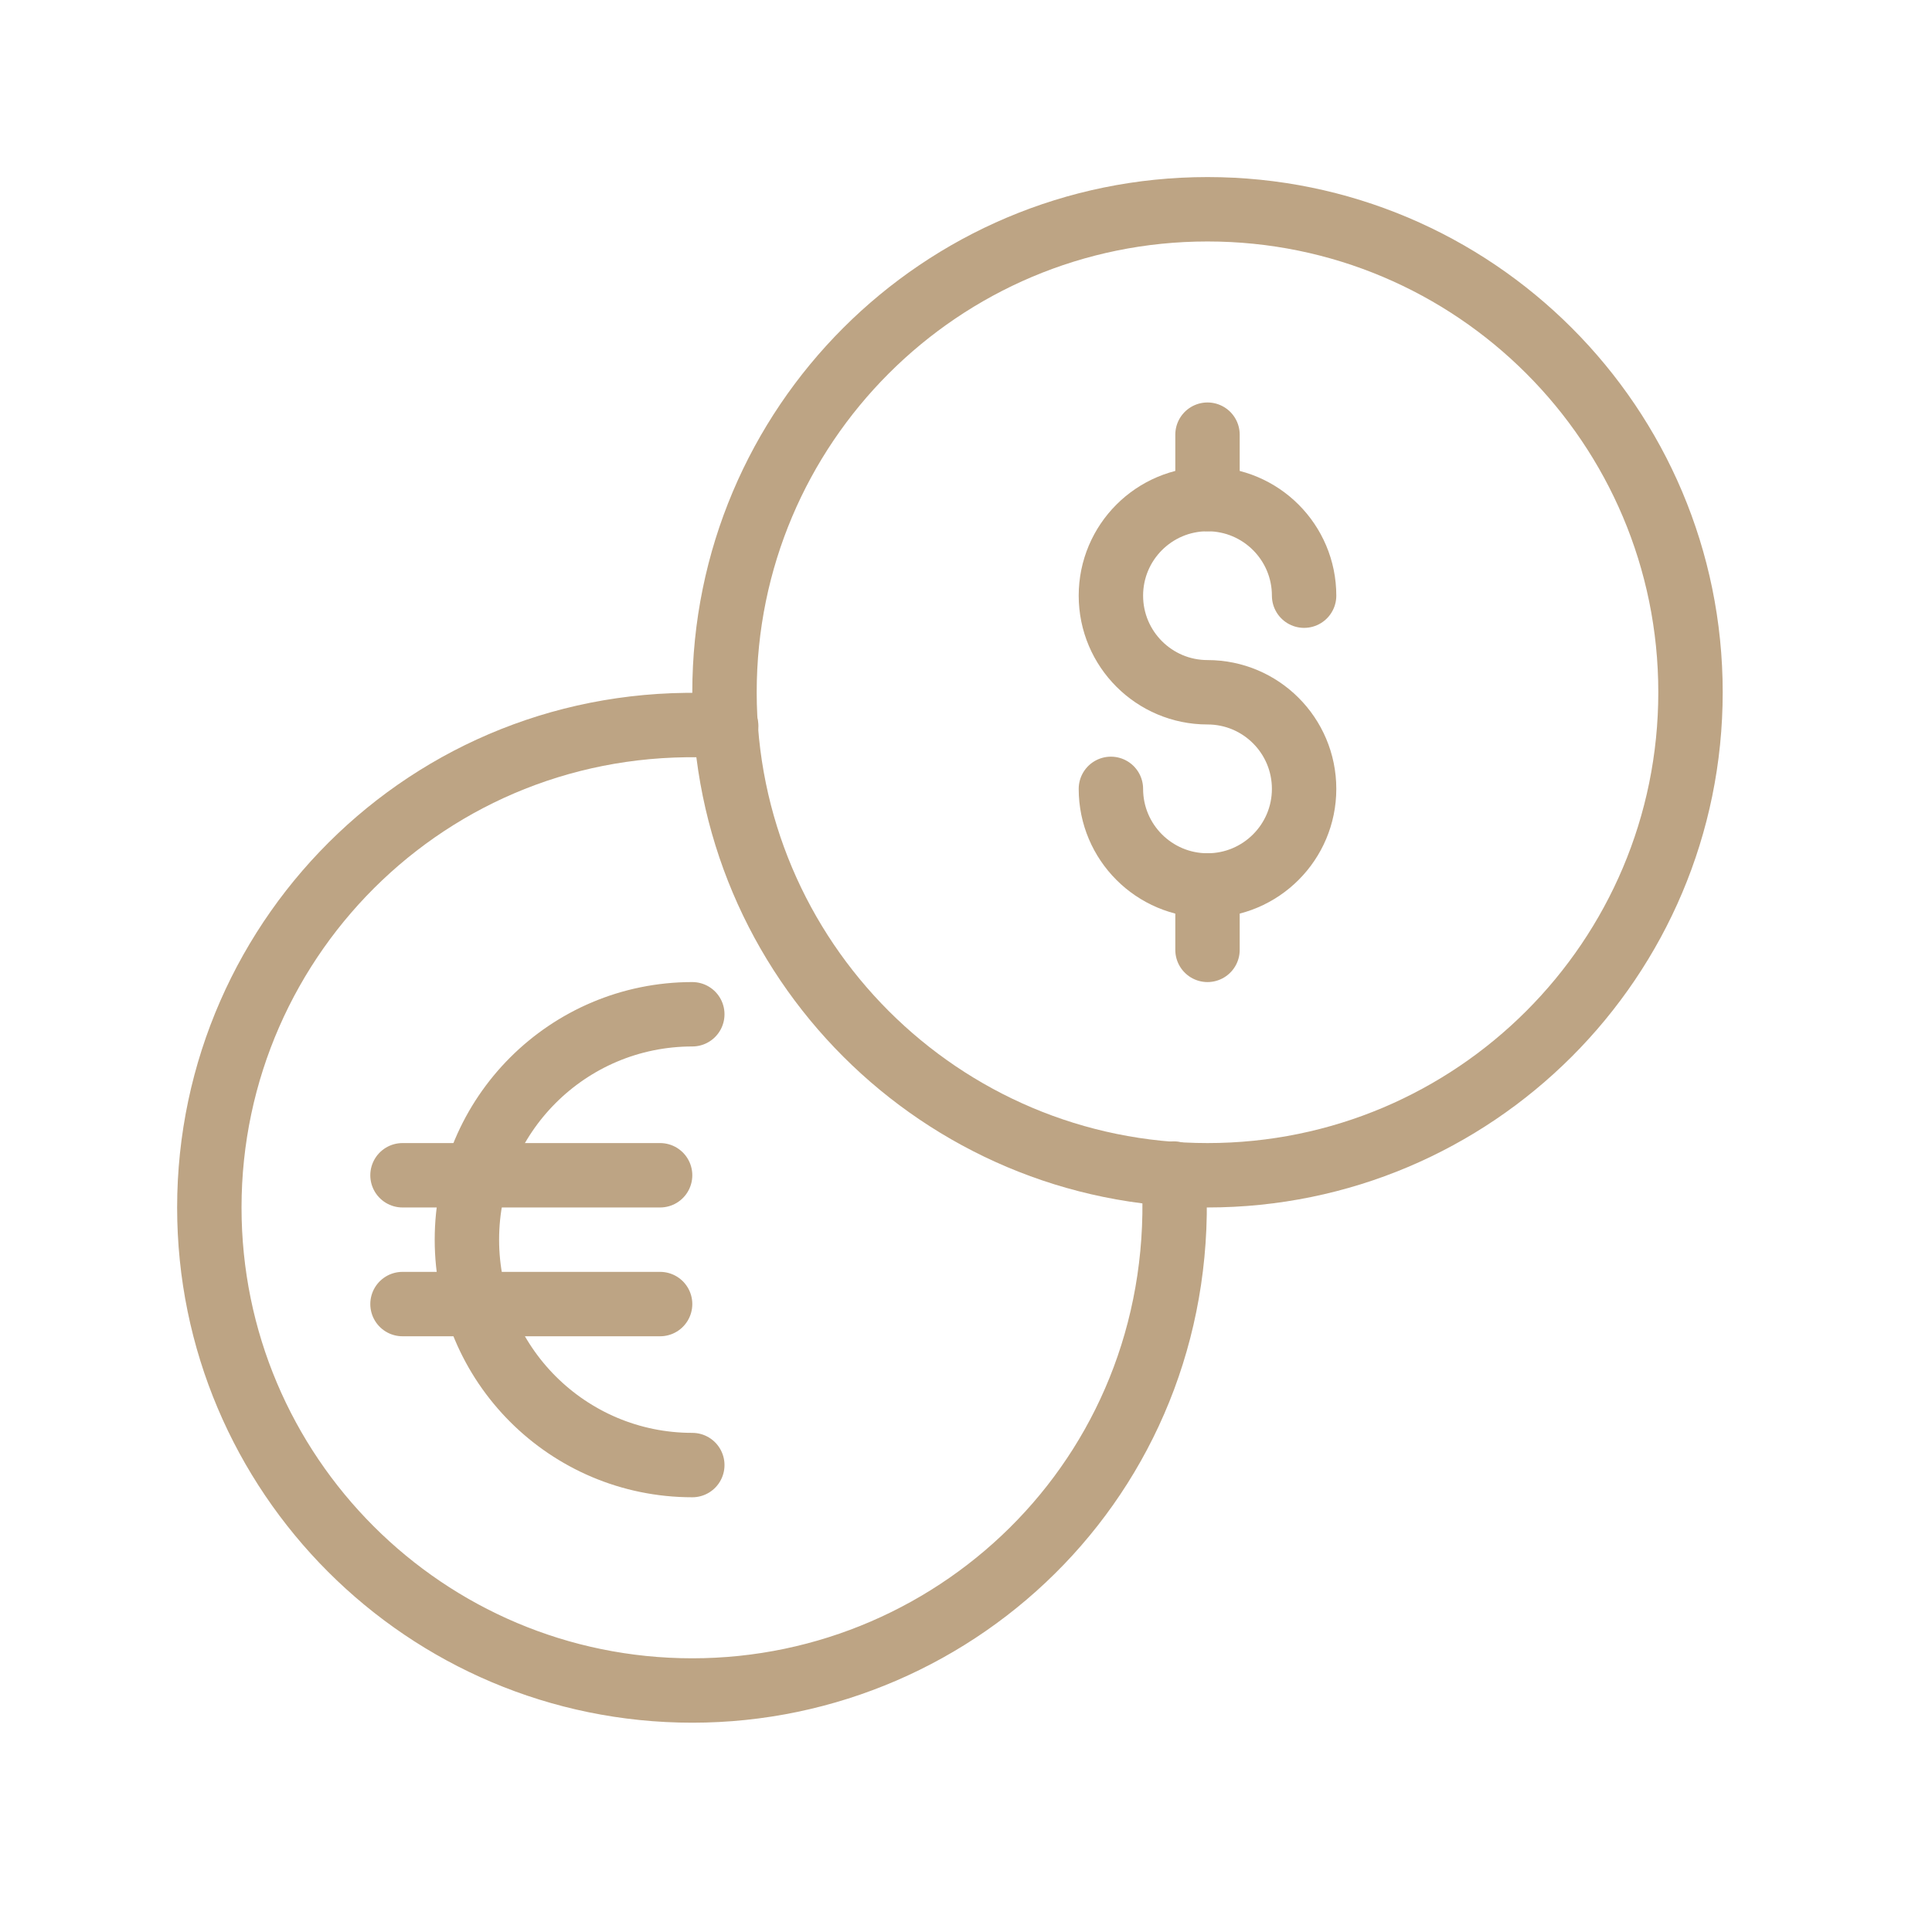 <?xml version="1.0" encoding="UTF-8"?>
<!DOCTYPE svg PUBLIC "-//W3C//DTD SVG 1.1//EN" "http://www.w3.org/Graphics/SVG/1.1/DTD/svg11.dtd">
<svg version="1.1" xmlns="http://www.w3.org/2000/svg" xmlns:xlink="http://www.w3.org/1999/xlink" x="0" y="0" width="60" height="60" viewBox="0, 0, 60, 60" stroke="#bda484">
  <g id="Layer_1">
    <path d="M52.5,21.499 C52.5,29.783 45.786,36.499 37.5,36.499 C29.216,36.499 22.5,29.783 22.5,21.499 C22.5,13.215 29.216,6.499 37.5,6.499 C45.786,6.499 52.5,13.215 52.5,21.499 z" fill-opacity="0" stroke-width="2" stroke-linecap="round" stroke-linejoin="round"/>
    <path d="M37.5,27.499 L37.5,29.499" fill-opacity="0" stroke-width="2" stroke-linecap="round" stroke-linejoin="round"/>
    <path d="M37.5,13.499 L37.5,15.499" fill-opacity="0" stroke-width="2" stroke-linecap="round" stroke-linejoin="round"/>
    <path d="M34.5,24.499 C34.5,26.155 35.844,27.499 37.5,27.499 C39.156,27.499 40.5,26.155 40.5,24.499 C40.5,22.841 39.156,21.499 37.5,21.499 C35.844,21.499 34.5,20.155 34.5,18.499 C34.5,16.841 35.844,15.499 37.5,15.499 C39.156,15.499 40.5,16.841 40.5,18.499" fill-opacity="0" stroke-width="2" stroke-linecap="round" stroke-linejoin="round"/>
    <path d="M22.553,22.552 C13.635,21.95 6.501,28.992 6.501,37.5 C6.501,45.782 13.217,52.5 21.501,52.5 C29.861,52.5 37.009,45.566 36.449,36.446" fill-opacity="0" stroke-width="2" stroke-linecap="round" stroke-linejoin="round"/>
    <path d="M21.5,45.499 C17.634,45.499 14.5,42.367 14.5,38.499 C14.5,34.631 17.634,31.499 21.5,31.499" fill-opacity="0" stroke-width="2" stroke-linecap="round" stroke-linejoin="round"/>
    <path d="M12.5,36.499 L20.5,36.499" fill-opacity="0" stroke-width="2" stroke-linecap="round" stroke-linejoin="round"/>
    <path d="M12.5,40.499 L20.5,40.499" fill-opacity="0" stroke-width="2" stroke-linecap="round" stroke-linejoin="round"/>
  </g>
</svg>